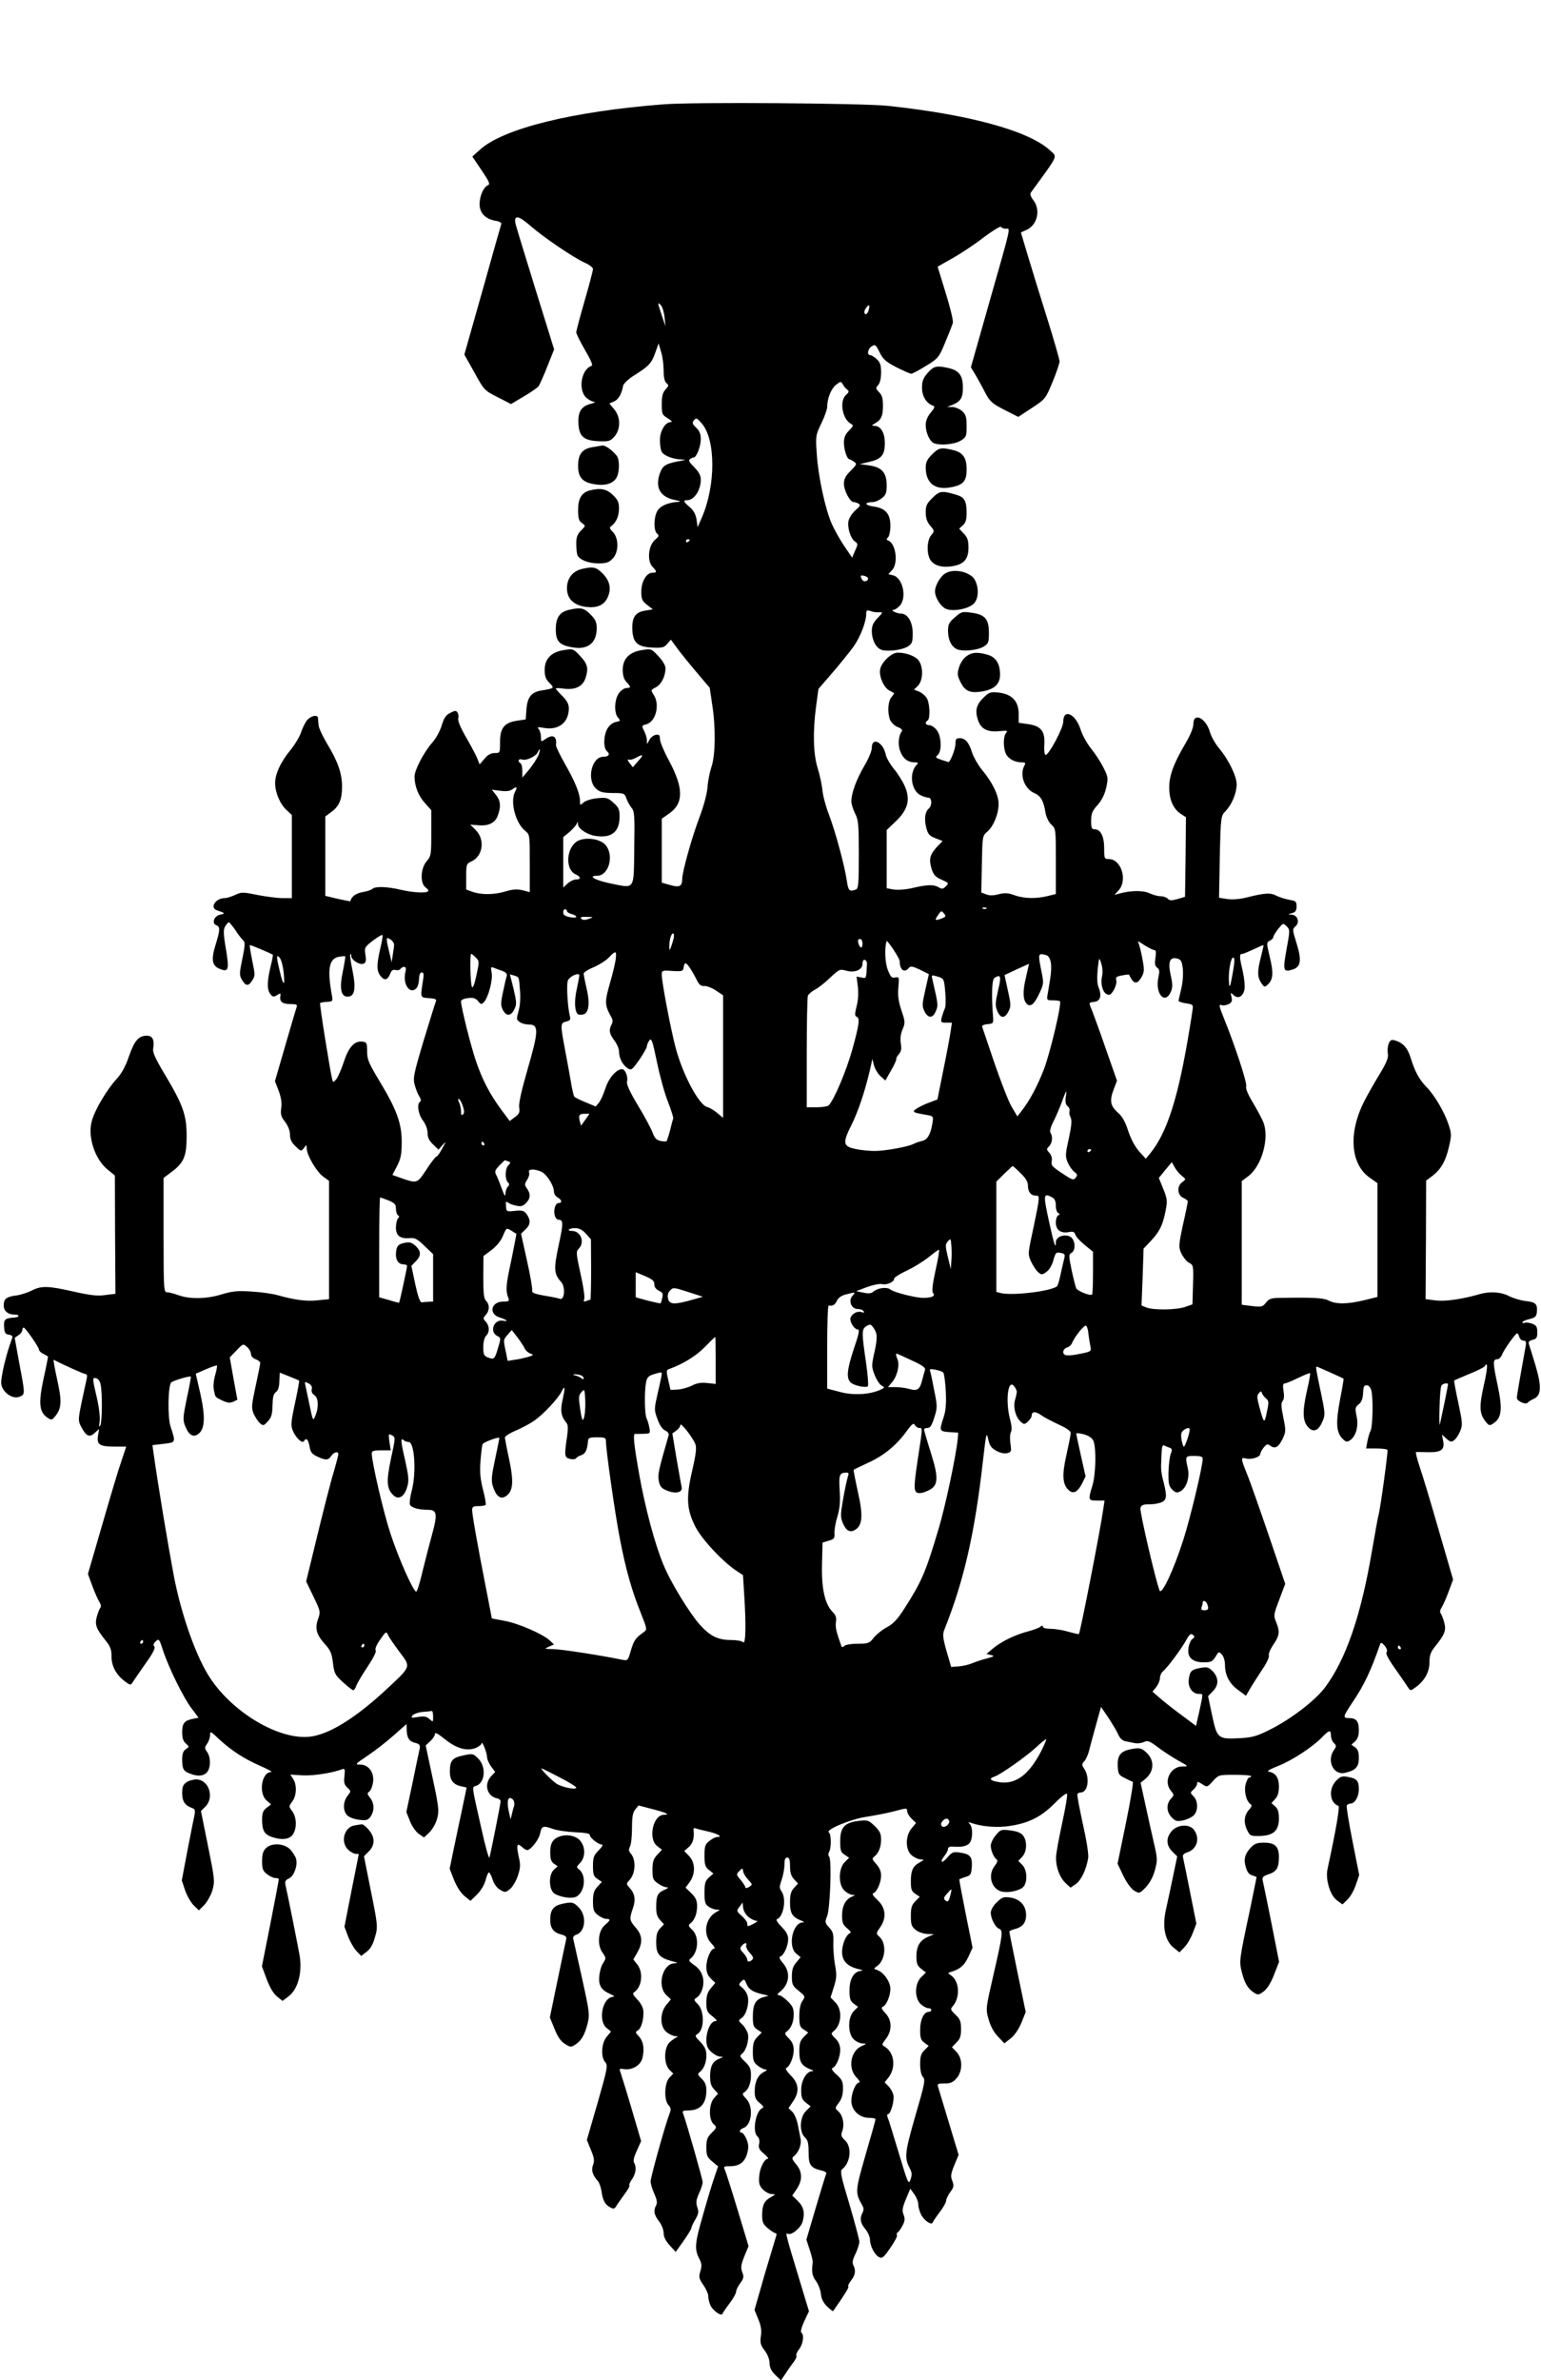<?xml version="1.0" standalone="no"?>
<!DOCTYPE svg PUBLIC "-//W3C//DTD SVG 20010904//EN"
 "http://www.w3.org/TR/2001/REC-SVG-20010904/DTD/svg10.dtd">
<svg version="1.0" xmlns="http://www.w3.org/2000/svg"
 width="829pt" height="1280pt" viewBox="0 0 829 1280"
 preserveAspectRatio="xMidYMid meet">
<g transform="translate(0,1280) scale(0.1,-0.1)"
fill="#000000" stroke="none">
<path d="M3570 12239 c-490 -38 -862 -130 -988 -244 l-41 -37 50 -74 c41 -61
47 -75 34 -80 -23 -9 -45 -58 -45 -102 0 -47 31 -80 84 -89 21 -3 35 -11 33
-17 -2 -6 -48 -167 -101 -357 l-98 -346 54 -96 c52 -95 54 -97 125 -133 l72
-37 69 41 c38 22 73 47 79 54 5 7 27 55 47 106 l37 93 -100 322 c-55 177 -103
335 -107 351 -12 52 14 49 80 -9 71 -62 233 -172 294 -199 23 -10 42 -25 42
-33 0 -8 -20 -85 -45 -171 -25 -86 -45 -162 -45 -169 0 -8 21 -50 47 -95 33
-57 44 -83 35 -86 -55 -18 -73 -128 -29 -170 13 -12 32 -22 43 -23 10 -1 2 -6
-19 -11 -51 -14 -69 -43 -65 -109 4 -68 30 -89 112 -92 52 -2 60 1 82 26 34
40 33 104 -2 146 l-26 31 26 11 c24 11 41 42 48 84 2 11 26 34 53 52 85 53
100 69 119 123 l19 53 13 -44 c8 -24 14 -69 14 -100 0 -38 5 -61 15 -69 14
-12 13 -15 -5 -35 -15 -16 -20 -35 -20 -78 0 -54 2 -58 33 -77 20 -12 26 -20
15 -20 -29 0 -58 -48 -58 -97 0 -24 4 -53 10 -63 11 -20 58 -39 104 -41 27 -2
28 -2 6 -6 -81 -14 -102 -24 -116 -58 -34 -82 -6 -138 77 -154 27 -5 34 -9 19
-10 -56 -3 -100 -22 -115 -51 -19 -37 -19 -104 0 -120 12 -10 10 -15 -12 -34
-35 -30 -43 -112 -13 -144 25 -26 25 -32 1 -32 -33 0 -61 -47 -61 -101 0 -41
4 -51 31 -72 l31 -24 -41 -7 c-54 -8 -73 -37 -69 -107 4 -68 30 -89 112 -92
49 -2 60 1 76 21 l19 22 28 -38 c15 -22 62 -80 104 -130 l77 -91 13 -88 c20
-125 18 -276 -4 -338 -9 -27 -19 -77 -21 -110 -3 -36 -21 -103 -46 -168 -39
-104 -90 -286 -90 -324 0 -40 -15 -47 -64 -33 l-46 13 0 172 0 172 40 28 c78
54 78 136 0 282 -28 51 -50 105 -50 119 0 21 -4 25 -22 22 -12 -2 -28 -14 -35
-28 -13 -25 -13 -25 -13 -2 0 13 -7 36 -15 51 -14 28 -13 29 10 35 53 13 77
107 41 160 -16 25 -15 26 13 40 29 16 51 59 51 103 0 14 -16 41 -38 64 -37 40
-39 41 -87 33 -69 -10 -105 -47 -105 -106 0 -30 6 -51 20 -66 25 -26 25 -32 1
-32 -11 0 -29 -12 -40 -26 -26 -33 -29 -109 -6 -134 14 -16 13 -18 -12 -23
-17 -3 -35 -18 -45 -35 -22 -37 -23 -105 -3 -122 19 -16 10 -30 -20 -30 -62 0
-90 -123 -40 -170 21 -20 36 -24 90 -25 62 0 65 -1 75 -30 6 -16 18 -38 28
-50 15 -18 17 -42 14 -216 -3 -231 6 -217 -129 -190 -82 17 -124 41 -71 41 63
0 93 109 46 165 -33 38 -121 46 -160 16 -54 -43 -55 -149 -2 -173 30 -14 31
-28 2 -28 -12 0 -32 -10 -45 -22 l-23 -21 0 135 0 136 33 27 c17 15 35 35 39
44 6 14 7 14 7 -1 1 -24 46 -55 91 -63 88 -15 133 20 133 102 0 40 -4 50 -33
76 -30 27 -37 29 -88 24 -30 -3 -62 -13 -73 -23 -18 -16 -19 -16 -19 8 0 40
-27 106 -81 200 -27 48 -49 93 -48 100 6 49 -17 62 -59 32 -21 -15 -22 -14
-22 13 0 16 -6 35 -12 42 -11 11 -5 12 30 6 78 -13 132 30 132 106 0 22 -10
41 -35 66 -19 19 -35 37 -35 40 0 3 21 3 46 -1 58 -7 98 12 113 55 18 53 13
77 -27 120 -37 40 -39 41 -87 33 -69 -10 -105 -47 -105 -107 0 -34 6 -50 26
-70 28 -28 27 -29 -47 -41 -51 -9 -72 -36 -77 -101 l-4 -54 -46 -7 c-69 -10
-92 -39 -92 -114 0 -60 0 -60 -29 -60 -20 0 -37 -9 -55 -31 l-26 -30 -11 28
c-5 15 -32 66 -59 113 -31 53 -48 93 -45 105 3 11 1 26 -4 33 -7 12 -14 11
-39 -2 -24 -12 -34 -28 -46 -68 -9 -30 -31 -70 -50 -91 -45 -51 -96 -148 -96
-183 0 -52 21 -105 56 -143 l34 -38 0 -123 c0 -116 -1 -124 -25 -152 -33 -39
-36 -119 -5 -141 11 -8 17 -17 13 -20 -11 -12 -85 -7 -148 8 -71 17 -137 19
-151 5 -6 -6 -30 -14 -54 -18 -36 -6 -61 -25 -65 -49 -1 -1 -31 5 -68 13 l-67
16 0 214 0 213 31 23 c44 32 59 68 59 137 0 72 -22 135 -82 234 -23 39 -43 82
-44 96 -2 14 -3 32 -3 39 -2 20 -36 14 -58 -10 -11 -13 -25 -42 -33 -65 -7
-23 -31 -63 -52 -90 -57 -68 -88 -134 -88 -185 0 -51 27 -114 64 -147 l26 -24
0 -224 0 -223 -51 0 c-28 0 -89 8 -135 17 -78 16 -85 16 -119 0 -20 -9 -45
-17 -56 -17 -50 0 -83 -53 -41 -66 44 -15 46 -17 17 -23 -34 -7 -48 -47 -21
-57 21 -8 20 -26 -4 -104 -25 -79 -20 -114 21 -130 49 -21 53 -6 34 108 -14
83 -14 103 -3 121 7 12 16 21 19 21 3 0 19 -19 35 -42 15 -24 34 -48 42 -55
11 -10 11 -25 -4 -98 -16 -77 -17 -89 -4 -112 21 -37 36 -39 56 -7 17 25 17
31 1 107 -9 45 -15 82 -13 84 2 3 113 -44 124 -52 1 -1 -4 -31 -13 -66 -19
-81 -19 -120 -1 -145 13 -16 18 -17 36 -6 19 12 21 11 18 -5 -5 -30 11 -43 54
-43 31 0 39 -3 34 -15 -3 -8 -30 -101 -61 -207 l-56 -193 20 -51 c13 -35 18
-65 14 -93 -5 -34 -1 -47 21 -75 16 -22 26 -47 26 -68 0 -25 8 -42 30 -63 29
-28 30 -28 45 -9 14 19 14 19 15 -2 0 -35 50 -121 85 -149 l35 -26 0 -318 0
-318 -60 -6 c-59 -7 -122 1 -215 27 -27 8 -91 17 -142 20 -77 5 -103 2 -160
-15 -80 -25 -170 -27 -232 -5 -24 9 -52 16 -62 16 -18 0 -19 13 -19 308 l0
307 40 30 c69 51 84 85 84 195 0 114 -19 167 -120 336 -49 82 -64 115 -60 135
8 44 -3 69 -33 69 -45 0 -67 -25 -97 -110 -19 -56 -40 -94 -67 -123 -49 -53
-115 -162 -132 -222 -26 -84 14 -209 85 -266 l38 -31 1 -318 2 -318 -56 -7
c-42 -6 -81 -1 -170 19 -138 31 -172 32 -225 5 -22 -11 -59 -23 -82 -26 -54
-7 -68 -18 -68 -54 0 -30 23 -49 59 -49 30 0 26 -15 -4 -16 -48 -3 -56 -11
-53 -51 2 -31 7 -39 26 -41 17 -3 22 -8 17 -20 -32 -83 -63 -216 -58 -246 7
-46 63 -84 100 -67 28 13 29 10 -3 178 l-25 138 20 14 c12 7 21 20 21 27 0 8
3 14 8 14 9 -1 82 -106 82 -119 0 -6 10 -16 23 -22 12 -6 23 -13 25 -14 1 -1
-9 -56 -24 -121 -28 -132 -23 -179 22 -209 21 -14 24 -13 43 11 33 42 34 81 8
197 -13 59 -21 106 -18 104 39 -21 162 -77 171 -77 8 0 10 -9 7 -22 -3 -13
-15 -69 -27 -125 -20 -97 -20 -104 -4 -135 27 -52 45 -61 73 -35 l24 22 -6
-37 c-7 -48 9 -58 92 -58 l60 0 -26 -78 c-15 -42 -61 -196 -103 -342 l-77
-265 24 -65 c13 -36 31 -75 38 -86 8 -12 10 -25 5 -30 -4 -5 -13 -26 -19 -48
-12 -44 -4 -65 48 -130 25 -31 31 -48 31 -86 0 -52 26 -99 74 -134 27 -20 29
-20 40 -3 6 10 37 55 68 99 41 57 55 85 48 93 -7 8 -4 17 8 28 17 16 19 13 40
-52 30 -91 110 -255 155 -312 l35 -47 -30 -6 c-46 -9 -58 -24 -58 -72 0 -32 6
-49 20 -61 19 -17 19 -17 0 -30 -15 -10 -20 -26 -20 -56 0 -51 7 -63 43 -76
41 -16 72 -13 90 7 21 23 22 81 1 110 -14 20 -14 24 0 44 9 12 16 33 16 47 0
22 3 21 47 -21 68 -63 136 -107 223 -145 41 -18 68 -33 59 -33 -51 0 -70 -113
-25 -153 l24 -21 -24 -19 c-19 -14 -24 -28 -24 -63 0 -58 12 -79 51 -93 55
-19 97 -14 115 14 22 33 20 92 -4 124 -19 26 -19 26 0 52 24 31 26 90 5 122
l-15 23 67 -4 c58 -3 159 13 212 33 14 5 16 0 12 -37 -4 -35 -1 -47 16 -62 20
-19 20 -19 1 -44 -26 -32 -26 -84 0 -107 10 -9 39 -20 63 -22 38 -5 47 -2 61
18 21 31 20 71 -3 100 -16 20 -17 25 -4 34 8 6 17 29 20 50 7 53 -24 95 -70
95 -29 0 -26 3 41 48 39 26 102 75 140 109 l69 61 1 -35 c2 -42 14 -59 48 -67
20 -5 25 -12 22 -29 -3 -12 -20 -94 -38 -182 l-34 -160 19 -48 c10 -27 31 -57
47 -69 l29 -20 29 27 c15 15 34 47 41 72 13 49 11 62 -41 302 l-20 94 25 23
c14 13 25 30 25 39 0 10 17 1 54 -29 62 -50 119 -66 167 -46 16 7 29 18 30 24
1 19 28 -48 29 -72 0 -13 10 -36 22 -52 l22 -30 -22 -23 c-40 -43 -22 -108 33
-119 11 -2 19 -10 18 -18 -4 -31 -55 -286 -60 -300 -3 -8 -22 59 -42 150 -55
244 -53 228 -31 235 50 16 57 102 13 147 -28 28 -30 28 -81 17 -59 -12 -72
-28 -72 -88 0 -45 19 -69 61 -78 16 -3 29 -6 29 -7 0 -1 -11 -56 -25 -121 -14
-66 -35 -164 -46 -218 l-20 -97 24 -62 c16 -38 37 -70 57 -86 l31 -25 35 34
c21 21 39 51 46 76 6 24 14 43 18 43 4 0 13 -17 20 -38 7 -23 23 -46 40 -55
26 -16 29 -16 53 3 14 11 33 43 43 72 14 44 15 59 4 105 -13 61 -9 74 18 50
10 -10 23 -17 28 -17 19 0 62 55 69 87 9 43 15 46 66 28 23 -9 79 -17 123 -19
51 -2 80 -7 79 -14 -3 -13 45 -52 64 -52 9 0 3 -12 -16 -31 -27 -27 -31 -38
-31 -85 0 -46 4 -56 24 -69 l24 -16 -24 -26 c-19 -21 -24 -37 -24 -79 0 -45 4
-56 26 -73 15 -12 35 -21 45 -21 25 0 24 -7 -7 -33 -36 -31 -43 -106 -13 -148
20 -28 20 -31 4 -56 -10 -14 -19 -46 -21 -71 -5 -50 10 -75 61 -97 18 -8 23
-14 13 -14 -57 -3 -83 -130 -34 -168 l23 -19 -23 -28 c-29 -33 -33 -109 -8
-137 15 -17 12 -32 -41 -218 l-58 -200 22 -54 c18 -43 20 -59 11 -81 -10 -28
-3 -53 27 -87 8 -10 16 -34 19 -54 6 -47 19 -72 46 -86 18 -10 24 -9 33 6 5 9
25 37 43 62 19 24 31 47 28 50 -3 3 3 18 14 33 21 30 25 66 11 89 -6 9 0 32
15 65 l23 51 -53 180 c-29 99 -57 187 -60 196 -6 13 -1 15 22 11 44 -6 89 21
98 60 12 51 5 90 -19 116 -20 21 -20 24 -5 33 18 10 32 59 29 104 -1 18 -14
42 -32 61 -24 25 -28 34 -17 40 41 27 50 106 17 148 l-22 28 22 38 c30 53 27
92 -9 133 -34 39 -35 47 -16 102 17 46 12 81 -17 112 -18 20 -18 23 -4 38 36
35 41 111 10 147 -11 12 -12 21 -4 37 6 11 11 55 11 99 0 61 4 85 18 101 l17
21 73 -19 c77 -20 100 -31 64 -31 -59 0 -87 -129 -37 -168 l26 -20 -26 -28
c-20 -22 -25 -37 -25 -80 0 -47 3 -55 29 -73 16 -12 37 -21 48 -21 12 -1 7 -5
-13 -14 -37 -16 -44 -32 -44 -94 0 -33 6 -52 21 -68 l21 -23 -21 -22 c-16 -17
-21 -36 -21 -76 0 -62 16 -81 83 -100 34 -9 37 -11 15 -12 -64 -2 -95 -122
-43 -171 l24 -23 -24 -29 c-36 -43 -36 -118 1 -147 15 -12 36 -21 48 -22 14 0
16 -2 6 -6 -8 -3 -25 -15 -37 -26 -32 -29 -33 -117 -2 -148 l21 -21 -21 -22
c-27 -29 -30 -120 -5 -147 13 -15 15 -24 6 -46 -23 -59 -102 -342 -102 -365 0
-12 9 -43 20 -66 14 -32 17 -49 10 -62 -16 -29 -12 -51 15 -86 14 -18 25 -46
25 -63 0 -21 11 -43 33 -67 l32 -35 43 60 c23 33 42 64 42 70 0 5 9 26 21 45
17 30 19 41 10 66 -8 24 -6 38 9 73 11 23 20 50 20 61 0 16 -87 320 -105 369
-6 14 -1 17 31 17 62 1 94 37 94 108 0 28 -7 45 -26 63 -20 19 -23 25 -11 34
23 17 37 52 37 91 0 29 -8 46 -32 72 -29 29 -31 34 -16 43 37 21 39 121 3 159
-24 25 -24 26 -5 38 10 6 23 27 29 47 14 51 -2 98 -44 126 -27 19 -32 26 -22
34 44 33 50 119 11 156 -20 19 -23 25 -11 34 23 17 37 52 37 93 0 31 -7 46
-31 70 l-31 30 22 30 c32 44 31 105 -3 140 l-26 27 25 22 c22 19 30 51 25 92
-2 7 3 11 11 8 7 -3 39 -11 71 -18 51 -12 78 -29 43 -29 -7 0 -25 -9 -40 -21
-23 -18 -26 -28 -26 -79 0 -50 4 -61 24 -77 l24 -19 -24 -21 c-20 -18 -24 -31
-24 -82 0 -51 3 -62 22 -75 12 -9 32 -16 43 -16 20 -1 20 -1 0 -12 -61 -33
-76 -120 -28 -170 15 -15 22 -28 15 -28 -18 0 -42 -55 -42 -98 0 -29 7 -46 24
-63 l24 -23 -24 -29 c-18 -22 -24 -40 -24 -77 0 -43 4 -52 33 -74 23 -19 27
-26 15 -26 -24 0 -48 -51 -48 -100 0 -31 6 -47 26 -65 15 -14 36 -25 48 -26
19 0 19 -1 -3 -10 -37 -15 -50 -39 -51 -93 0 -38 5 -55 22 -73 l21 -23 -21
-23 c-29 -31 -31 -116 -3 -141 18 -16 18 -18 -10 -46 -24 -24 -29 -37 -29 -78
0 -44 4 -54 32 -77 l31 -26 -21 -62 c-12 -34 -40 -127 -62 -206 -43 -149 -45
-178 -16 -233 11 -21 12 -35 4 -62 -10 -32 -8 -40 15 -74 15 -21 27 -48 27
-59 0 -12 4 -33 10 -47 11 -30 61 -67 67 -49 3 7 20 32 39 57 19 25 34 52 34
61 0 9 10 29 22 46 19 25 21 34 11 59 -9 24 -7 39 11 85 l23 55 -58 192 c-32
106 -63 203 -68 215 -10 22 -8 23 27 23 50 0 79 22 92 70 8 31 7 47 -4 75 -8
19 -20 35 -25 35 -18 0 -12 18 7 25 47 14 57 117 16 158 -20 20 -22 27 -11 34
23 13 37 49 37 93 0 34 -6 47 -32 72 -28 26 -30 32 -17 42 22 16 39 72 33 106
-4 16 -17 39 -30 51 -23 22 -23 23 -4 36 24 17 41 76 33 114 -3 16 -16 38 -29
48 -21 17 -22 19 -6 34 15 15 17 14 28 -13 13 -30 33 -43 89 -56 l30 -7 -28
-8 c-42 -12 -56 -37 -57 -101 0 -50 3 -60 24 -73 l24 -16 -24 -24 c-19 -20
-24 -34 -24 -79 0 -47 4 -57 26 -75 15 -12 34 -21 43 -21 10 0 7 -5 -9 -13
-32 -16 -50 -52 -50 -104 0 -33 5 -46 28 -64 17 -14 23 -23 14 -26 -36 -13
-57 -128 -27 -153 9 -7 12 -22 9 -39 -5 -22 0 -33 26 -54 17 -15 27 -27 21
-27 -19 0 -45 -52 -47 -97 -3 -36 2 -50 21 -69 13 -13 34 -24 47 -24 22 -1 22
-1 -4 -16 -36 -19 -48 -43 -48 -97 0 -38 5 -49 31 -71 17 -14 35 -26 41 -26 6
0 7 -8 3 -17 -3 -10 -31 -103 -62 -207 l-54 -189 20 -49 c15 -36 19 -61 14
-93 -5 -36 -1 -48 21 -77 16 -21 26 -48 26 -67 0 -23 9 -42 30 -63 l31 -30 26
38 c14 22 34 50 44 63 10 13 16 27 13 32 -3 5 4 21 15 35 22 28 28 78 12 89
-6 3 1 30 15 60 l26 55 -57 188 c-67 221 -71 237 -58 229 19 -12 72 31 81 66
13 48 5 80 -28 112 l-28 27 24 35 c32 48 31 93 -3 133 -23 28 -25 34 -12 44
25 19 42 63 36 93 -3 15 -10 50 -15 76 -5 27 -18 58 -29 69 l-21 20 24 36 c36
52 32 96 -12 140 -20 20 -31 38 -25 40 19 6 41 59 41 97 0 25 -8 44 -26 62
-23 22 -24 28 -12 37 24 18 38 52 38 93 0 31 -7 46 -33 71 -18 18 -39 32 -47
32 -11 0 -9 6 6 18 51 41 58 104 17 153 -19 22 -24 34 -15 37 19 6 42 57 42
93 0 22 -10 41 -36 67 -20 20 -31 38 -25 40 36 12 53 110 26 149 -13 19 -13
26 0 63 8 24 15 60 15 81 0 28 4 39 15 39 11 0 15 -12 15 -47 0 -34 6 -53 22
-70 l21 -23 -21 -23 c-17 -18 -22 -36 -22 -79 0 -58 12 -78 60 -97 16 -6 19
-10 8 -10 -55 -2 -81 -131 -34 -168 l23 -19 -23 -28 c-18 -20 -24 -39 -24 -76
0 -43 4 -51 37 -77 35 -29 36 -30 20 -54 -11 -15 -17 -43 -17 -81 0 -50 3 -60
24 -73 l24 -16 -24 -24 c-19 -19 -24 -34 -24 -78 0 -57 12 -77 60 -96 16 -6
19 -10 8 -10 -30 -2 -58 -50 -58 -102 0 -39 5 -51 25 -67 l26 -20 -26 -26
c-33 -33 -36 -113 -5 -141 16 -14 20 -31 20 -81 0 -69 11 -84 73 -98 15 -4 25
-11 22 -16 -3 -5 -28 -87 -56 -182 l-51 -173 18 -55 c10 -30 18 -62 16 -70 -7
-46 -3 -70 18 -98 12 -17 24 -47 26 -68 2 -26 13 -48 33 -68 17 -16 32 -28 33
-25 61 87 86 127 82 132 -4 3 3 18 15 33 23 29 26 55 11 83 -6 13 -3 30 12 59
11 23 20 52 21 65 0 12 -24 102 -53 201 -46 152 -52 180 -39 190 45 36 53 119
15 155 -21 20 -23 27 -15 50 13 34 4 84 -21 106 -19 17 -19 18 3 47 15 20 22
44 22 75 0 38 -5 49 -35 76 -21 18 -29 32 -22 35 20 6 42 58 42 97 0 25 -8 44
-26 62 -23 22 -24 28 -12 37 45 33 52 116 12 157 l-26 27 18 56 c15 48 16 65
6 119 -6 34 -10 87 -9 119 2 48 -2 60 -23 82 -22 25 -23 29 -11 59 17 39 26
304 12 321 -6 7 -6 17 -1 26 13 21 12 97 -1 105 -21 14 118 72 201 84 45 7
112 20 151 30 66 18 69 18 69 1 0 -10 11 -28 24 -41 l24 -23 -24 -29 c-35 -42
-34 -118 2 -146 15 -12 36 -21 48 -21 19 -1 18 -2 -6 -16 -37 -20 -48 -43 -48
-103 0 -42 4 -53 24 -66 l24 -16 -24 -24 c-19 -20 -24 -34 -24 -79 0 -47 4
-57 26 -75 15 -12 42 -21 63 -22 l36 -1 -32 -14 c-44 -19 -63 -50 -63 -105 0
-39 5 -51 25 -67 l26 -20 -26 -26 c-35 -35 -36 -112 -2 -144 13 -12 31 -22 40
-22 9 0 17 -4 17 -10 0 -5 -6 -10 -14 -10 -26 0 -46 -42 -46 -97 0 -43 4 -55
23 -69 l23 -17 -23 -23 c-18 -18 -23 -34 -23 -75 0 -33 6 -59 15 -69 14 -15
10 -36 -41 -210 -57 -199 -60 -224 -29 -283 11 -21 12 -34 3 -59 -10 -29 -14
-21 -63 143 -29 96 -55 182 -60 192 -4 9 -3 17 2 17 15 0 36 76 29 104 -4 15
-16 36 -27 47 l-20 20 20 25 c42 53 33 134 -18 166 -19 11 -18 13 5 43 34 45
33 100 -3 138 -19 20 -24 31 -15 34 20 7 42 59 42 97 0 38 -37 90 -71 101 -20
7 -20 7 -1 21 46 32 53 122 13 158 -19 17 -19 18 6 54 34 51 27 105 -19 146
-20 18 -28 31 -20 34 19 6 42 58 42 95 0 23 -9 43 -26 62 -22 24 -24 30 -12
39 24 18 38 52 38 93 0 31 -7 46 -34 72 -33 32 -38 34 -87 28 -76 -9 -99 -35
-99 -109 0 -50 3 -60 24 -73 l24 -16 -24 -24 c-34 -34 -35 -122 -1 -153 13
-12 32 -22 43 -23 17 0 17 -1 -2 -9 -35 -14 -54 -50 -54 -101 0 -40 5 -51 28
-70 17 -14 23 -23 14 -26 -20 -8 -42 -59 -42 -101 0 -47 28 -77 85 -91 22 -5
31 -9 19 -10 -39 -2 -64 -42 -64 -104 0 -47 4 -59 23 -73 l23 -17 -23 -23
c-33 -33 -33 -121 0 -152 13 -12 34 -22 48 -22 23 -1 22 -2 -6 -14 -59 -26
-75 -119 -28 -168 15 -15 22 -28 15 -28 -18 0 -42 -55 -42 -99 0 -50 43 -91
96 -91 19 0 34 -3 34 -7 0 -5 -24 -91 -54 -193 -56 -197 -57 -200 -16 -273 7
-12 7 -24 0 -37 -16 -30 -12 -56 15 -88 14 -17 25 -42 25 -56 0 -34 25 -83 49
-95 16 -9 25 -2 60 49 23 33 40 64 36 69 -3 5 -1 12 5 16 6 3 17 20 26 37 12
23 13 36 5 57 -9 21 -7 37 12 83 l24 57 21 -29 c12 -16 22 -41 22 -55 0 -14 7
-39 15 -55 17 -33 57 -60 63 -42 2 6 19 31 38 56 19 25 34 52 34 61 0 9 10 29
22 46 19 25 21 34 11 60 -10 25 -8 38 11 85 l23 55 -52 172 c-29 95 -55 181
-58 192 -6 18 -3 20 34 20 33 0 46 6 65 28 34 39 33 108 -1 142 l-24 25 24 25
c20 19 25 34 25 73 0 41 -5 53 -30 77 -27 26 -28 30 -15 45 41 46 37 133 -7
165 -21 14 -21 14 -2 20 49 15 71 34 93 80 l23 50 -37 183 c-20 101 -36 184
-34 185 2 2 18 7 34 13 27 8 30 14 33 55 3 54 -9 68 -66 76 -34 5 -42 1 -64
-25 -30 -36 -46 -31 -18 6 11 13 20 31 20 39 0 8 9 13 23 12 46 -4 76 1 91 17
19 18 21 84 4 103 -11 11 -10 13 4 8 59 -21 144 -28 211 -17 101 15 168 49
239 120 33 34 64 58 68 53 4 -4 -8 -75 -26 -158 -18 -82 -33 -165 -33 -184 -1
-52 19 -107 50 -137 l28 -26 29 20 c29 21 55 76 66 139 3 20 -8 92 -29 185
-18 83 -32 155 -29 160 3 4 11 8 18 8 39 0 50 79 19 127 -14 21 -14 25 0 41 9
9 20 35 26 57 5 22 22 84 37 138 l27 97 39 -57 c21 -32 45 -72 53 -90 8 -20
23 -34 37 -37 13 -3 35 -7 50 -10 15 -4 38 -1 51 5 22 10 31 6 79 -30 30 -23
79 -54 109 -71 53 -29 54 -30 21 -30 -66 0 -105 -80 -63 -131 18 -22 18 -23 0
-43 -26 -28 -24 -72 5 -101 20 -20 29 -22 61 -15 20 4 45 16 56 26 25 23 25
78 0 103 -19 19 -19 20 0 37 10 9 19 24 19 32 0 12 5 11 27 -3 26 -18 27 -18
58 16 31 34 32 34 118 34 48 0 87 -3 87 -7 0 -5 -4 -8 -10 -8 -5 0 -14 -16
-19 -36 -10 -38 4 -94 28 -108 7 -5 4 -14 -8 -27 -28 -30 -32 -69 -13 -109 16
-34 19 -35 70 -34 73 2 102 29 102 94 0 34 -5 52 -20 65 l-20 18 20 22 c14 15
20 35 20 67 0 47 -17 73 -55 80 -12 2 6 13 52 31 76 30 188 104 237 156 36 37
46 39 46 7 0 -14 7 -32 16 -40 14 -14 14 -18 0 -38 -40 -57 -3 -135 57 -123
59 13 77 31 77 80 0 33 -5 47 -20 58 l-20 14 20 18 c14 13 20 31 20 60 0 48
-13 65 -53 65 -35 0 -33 7 21 88 59 87 98 168 147 311 4 9 10 6 24 -10 12 -15
16 -28 10 -35 -6 -7 11 -39 49 -92 31 -44 62 -89 68 -99 11 -17 13 -17 40 3
48 35 74 82 74 134 0 38 6 55 31 86 52 65 60 86 48 130 -6 22 -15 43 -19 48
-5 5 -3 18 5 30 7 11 25 50 38 86 l24 65 -77 265 c-42 146 -88 300 -103 342
-14 43 -23 78 -19 79 4 0 30 0 59 -1 75 -2 95 12 87 58 l-7 37 24 -22 c20 -18
27 -20 41 -9 10 7 25 29 33 49 14 33 13 45 -10 153 -14 65 -24 118 -22 120 1
1 37 16 79 34 43 17 80 36 84 41 19 31 18 -5 -3 -98 -26 -116 -25 -155 8 -197
19 -24 22 -25 43 -11 45 30 50 77 22 208 -26 121 -26 137 0 137 8 0 19 11 24
24 10 27 72 114 81 115 4 1 9 -8 12 -19 3 -11 13 -20 22 -20 14 0 17 -6 12
-32 -30 -166 -47 -265 -47 -276 0 -17 49 -39 58 -26 4 5 19 15 33 21 41 18 43
66 9 181 -16 53 -32 104 -35 113 -4 12 1 18 19 23 22 5 26 12 26 41 0 29 -5
37 -27 46 -14 5 -32 8 -40 5 -7 -3 -13 -2 -13 3 0 4 17 12 38 17 31 8 37 13
40 39 3 43 -7 52 -61 58 -27 3 -66 15 -88 26 -43 23 -104 27 -159 11 -94 -27
-183 -40 -235 -34 l-56 7 2 319 1 319 34 25 c46 36 71 79 89 157 14 62 14 70
-3 121 -22 67 -77 159 -119 201 -38 39 -61 81 -84 155 -17 55 -41 82 -86 95
-18 5 -25 1 -33 -19 -5 -14 -7 -38 -4 -53 4 -22 -7 -48 -46 -113 -29 -47 -65
-111 -81 -143 -87 -170 -74 -339 30 -411 l41 -29 0 -306 0 -306 -73 -18 c-88
-21 -149 -22 -188 -2 -28 15 -82 18 -256 15 -54 0 -65 -4 -82 -25 -18 -23 -24
-25 -75 -19 l-56 7 0 332 0 333 36 27 c73 56 114 207 80 290 -9 22 -35 70 -57
107 -26 43 -39 74 -35 86 6 17 -60 218 -118 361 -30 74 -31 82 -12 75 8 -3 24
0 36 6 17 9 20 17 15 38 -6 25 -6 26 12 10 24 -22 49 -8 58 31 3 16 -1 59 -9
95 -19 81 -20 96 -3 96 6 0 34 12 62 25 27 13 50 23 52 22 1 -2 -5 -29 -13
-61 -21 -79 -20 -110 0 -141 17 -25 19 -26 36 -10 29 26 32 63 11 148 -18 76
-18 78 0 88 11 5 19 14 19 20 0 5 12 25 26 43 26 32 27 33 45 15 19 -19 19
-22 0 -125 -21 -116 -18 -125 36 -107 41 14 46 50 18 140 -23 74 -23 76 -5 92
24 21 10 61 -22 62 -22 1 -22 1 2 8 19 5 25 13 25 36 0 27 -4 30 -40 36 -22 4
-53 14 -69 22 -31 17 -62 15 -161 -10 -37 -9 -76 -12 -103 -8 l-44 7 4 219 c5
220 6 220 31 247 33 34 58 93 60 141 1 43 -41 132 -95 197 -21 25 -43 65 -49
87 -21 75 -89 109 -89 44 0 -20 -16 -61 -45 -109 -62 -106 -85 -169 -85 -233
0 -65 21 -114 61 -141 l29 -19 -2 -214 -3 -214 -40 -12 c-33 -9 -43 -9 -53 2
-7 7 -24 13 -38 13 -14 0 -41 7 -60 16 -34 16 -100 16 -164 -2 l-25 -7 23 25
c49 54 14 168 -53 168 -24 0 -25 3 -25 58 0 64 -19 102 -51 102 -16 0 -19 7
-19 46 0 39 6 53 34 84 23 26 38 56 47 93 11 53 11 58 -16 111 -15 30 -45 75
-66 101 -21 26 -46 71 -56 102 -27 85 -93 114 -93 42 0 -34 -77 -179 -95 -179
-6 0 -9 23 -7 56 5 72 -19 101 -90 110 l-48 7 0 48 c0 67 -35 105 -105 114
-46 5 -53 3 -82 -25 -41 -39 -49 -71 -32 -122 16 -49 51 -67 118 -60 38 4 44
2 34 -9 -16 -16 -17 -80 -2 -112 13 -28 48 -47 85 -47 21 0 23 -3 14 -19 -26
-50 2 -124 54 -146 35 -15 50 -41 61 -109 4 -21 17 -48 31 -61 24 -22 24 -25
24 -197 l0 -176 -44 -11 c-62 -15 -126 -14 -177 4 -35 13 -53 14 -86 6 -28 -8
-50 -8 -68 -1 l-26 10 3 152 c3 151 3 153 29 175 33 28 61 95 61 149 1 46 -33
117 -91 186 -20 25 -43 65 -51 89 -17 56 -37 79 -67 79 -19 0 -23 -5 -23 -30
0 -24 -20 -79 -35 -98 -1 -1 -19 4 -39 11 -33 11 -36 15 -22 26 24 20 21 102
-5 135 -11 14 -29 26 -40 26 -20 0 -26 15 -9 25 16 10 12 98 -6 123 -9 13 -27
28 -41 33 l-26 10 22 22 c26 28 29 96 5 132 -16 25 -67 45 -114 45 -34 0 -86
-49 -95 -88 -8 -38 19 -100 50 -116 11 -6 22 -12 24 -13 2 -2 -4 -11 -13 -22
-19 -21 -23 -82 -8 -122 6 -14 24 -32 41 -39 21 -8 28 -16 22 -24 -18 -23 -22
-74 -7 -109 15 -38 41 -57 77 -57 20 0 21 -2 7 -17 -38 -45 -25 -134 23 -159
16 -8 35 -14 44 -14 19 0 20 -43 1 -59 -20 -17 -25 -56 -13 -103 9 -34 16 -43
49 -56 l39 -15 -30 -31 c-38 -41 -45 -66 -30 -117 10 -32 21 -45 48 -57 48
-22 47 -20 28 -40 -14 -14 -21 -14 -37 -4 -26 16 -61 15 -138 -3 -37 -9 -80
-12 -103 -9 l-39 7 0 156 0 157 49 47 c67 64 80 119 47 192 -13 28 -39 69 -59
92 -19 24 -39 58 -42 75 -14 67 -75 97 -75 37 0 -18 -17 -59 -41 -99 -42 -72
-69 -145 -69 -189 0 -15 9 -44 20 -66 18 -35 20 -59 20 -221 0 -157 -2 -183
-16 -188 -34 -13 -41 -6 -48 45 -11 78 -62 268 -97 359 -17 44 -33 104 -35
133 -3 28 -14 80 -25 115 -24 76 -27 196 -9 332 l13 95 76 88 c42 49 93 112
113 140 36 51 68 133 68 177 0 18 4 20 23 14 12 -5 33 -8 45 -7 23 1 23 0 -7
-31 -23 -24 -31 -41 -31 -69 0 -50 24 -95 56 -103 37 -9 110 1 139 20 22 14
25 24 25 70 0 61 -27 106 -63 106 -23 0 -62 20 -40 20 7 0 21 10 33 22 40 43
17 151 -36 164 l-25 6 20 22 c35 37 20 144 -21 159 -10 4 -11 7 0 18 6 7 12
34 12 60 0 66 -26 96 -91 105 -49 7 -51 23 -3 24 12 0 33 9 48 21 22 17 26 29
26 68 0 69 -26 98 -93 108 l-52 7 47 11 c69 15 88 37 88 102 0 56 -22 93 -57
93 -16 1 -15 2 2 12 35 19 45 40 45 95 0 40 -5 58 -21 74 -19 19 -19 22 -5 38
10 11 16 36 16 68 0 39 -5 54 -23 71 -13 12 -29 22 -35 22 -20 0 -14 34 8 48
18 11 22 8 42 -33 18 -37 33 -50 90 -80 38 -19 74 -35 80 -35 6 0 42 19 79 42
67 41 70 45 104 127 19 46 38 93 41 105 3 12 -15 85 -39 162 l-43 140 78 44
c43 24 119 74 168 112 49 37 92 63 95 58 3 -6 15 -10 26 -10 26 0 32 29 -90
-400 l-98 -345 24 -40 c13 -22 37 -65 52 -95 26 -49 36 -59 104 -94 l75 -38
73 48 c73 48 74 50 111 139 21 50 37 99 38 111 0 11 -30 115 -66 230 -36 115
-83 266 -104 337 l-38 127 33 15 c57 28 74 108 33 160 -14 18 -18 32 -12 40
152 209 143 189 103 226 -113 105 -433 193 -874 240 -136 14 -1047 21 -1205 8z
m5 -1144 l5 -50 -15 44 c-29 87 -29 88 -11 71 9 -9 18 -38 21 -65z m1098 37
c-6 -24 -23 -30 -23 -9 0 13 21 39 26 34 2 -2 1 -13 -3 -25z m-116 -427 c12
-9 11 -14 -6 -29 -36 -33 -20 -129 26 -155 16 -8 15 -12 -10 -37 -20 -20 -27
-37 -27 -65 0 -38 17 -89 30 -89 3 0 14 -6 24 -13 17 -12 15 -16 -18 -49 -27
-27 -36 -44 -36 -69 0 -38 33 -99 52 -99 7 0 19 -4 27 -9 12 -8 8 -14 -17 -35
-17 -15 -33 -40 -37 -56 -8 -36 10 -95 34 -112 17 -12 17 -15 1 -50 l-16 -37
-42 62 c-23 34 -53 87 -67 119 -35 78 -73 253 -81 375 -7 99 -6 103 25 167 17
35 31 75 31 88 0 45 21 97 47 118 25 20 27 20 37 3 5 -10 16 -23 23 -28z
m-782 -182 c76 -87 76 -335 0 -508 l-22 -50 -6 42 c-5 28 -16 49 -37 66 -34
29 -37 37 -12 37 37 1 72 54 72 111 0 22 -10 41 -36 67 -26 26 -32 37 -22 43
7 5 16 9 20 9 15 0 38 60 38 98 0 28 -7 45 -25 62 -19 18 -22 26 -14 37 15 18
16 17 44 -14z m-65 -627 c0 -3 -4 -8 -10 -11 -5 -3 -10 -1 -10 4 0 6 5 11 10
11 6 0 10 -2 10 -4z m960 -207 c0 -15 -22 -21 -31 -8 -14 22 -11 28 11 22 11
-3 20 -9 20 -14z m-1773 -950 c-7 -16 -29 -51 -49 -76 l-38 -45 0 35 c0 20 -4
39 -10 42 -18 11 -11 27 10 20 22 -7 75 18 83 40 4 8 8 15 11 15 2 0 -1 -14
-7 -31z m537 -31 c-16 -18 -29 -34 -29 -34 0 -1 -8 9 -18 22 -11 14 -13 22 -5
19 7 -3 24 1 38 9 41 23 45 18 14 -16z m-663 -166 c-28 -53 2 -169 55 -211 24
-19 24 -22 24 -174 l0 -155 -38 10 c-30 7 -52 6 -92 -6 -63 -19 -131 -19 -179
-2 l-33 12 0 69 c0 67 1 70 30 83 60 29 72 116 22 167 l-30 30 41 -3 c56 -6
93 12 107 52 18 48 15 80 -10 111 l-22 28 46 -6 c31 -4 51 -2 64 8 24 17 29
13 15 -13z m2536 -628 c-3 -3 -12 -4 -19 -1 -8 3 -5 6 6 6 11 1 17 -2 13 -5z
m-2257 -14 c0 -5 11 -12 25 -16 14 -3 25 -10 25 -15 0 -8 -43 -3 -62 8 -12 6
-10 33 2 33 6 0 10 -4 10 -10z m2030 -15 c10 -12 8 -16 -15 -25 -35 -13 -39
-10 -19 18 18 26 18 26 34 7z m-1913 -27 c-21 -7 -32 -7 -40 1 -8 8 0 11 29
10 39 -1 39 -1 11 -11z m-1122 -163 c-20 -86 -19 -118 3 -145 21 -26 38 -21
52 15 6 17 15 22 28 18 11 -2 23 0 26 6 4 6 13 11 20 11 10 0 12 -9 6 -32 -13
-63 25 -117 59 -84 8 8 15 31 15 51 1 23 6 35 15 35 11 0 12 -10 6 -47 -14
-90 -15 -88 33 -91 37 -3 42 -6 36 -20 -4 -9 -33 -105 -66 -212 -53 -178 -57
-198 -47 -235 6 -22 17 -50 25 -62 9 -14 10 -24 4 -28 -19 -12 -10 -68 15
-101 15 -20 25 -46 25 -66 0 -25 8 -42 30 -63 l29 -28 21 24 c21 23 21 22 -1
-18 -13 -24 -26 -43 -31 -43 -4 0 -29 -31 -54 -70 -51 -77 -49 -76 -141 -44
l-42 15 25 48 c20 39 25 63 25 127 1 101 -27 177 -119 329 -58 97 -67 116 -67
160 0 46 -2 50 -26 53 -42 5 -74 -30 -99 -108 -13 -39 -31 -81 -40 -93 -17
-20 -18 -20 -23 -1 -10 36 -69 405 -65 409 2 3 19 6 37 7 32 2 32 3 26 38 -25
137 -15 193 36 204 18 3 34 5 36 3 2 -2 -4 -39 -13 -83 -19 -90 -10 -134 26
-134 38 0 46 42 27 137 -10 47 -16 88 -12 91 3 3 5 -2 5 -10 0 -21 45 -49 65
-41 13 5 16 14 11 47 -6 40 -5 42 41 78 27 20 49 33 51 29 2 -5 -4 -39 -13
-76z m1579 58 c-4 -16 -11 -37 -15 -48 -7 -18 -8 -18 -8 5 -1 35 10 70 20 70
5 0 6 -12 3 -27z m-1504 -33 c0 -8 -3 -33 -7 -55 l-6 -40 -13 55 c-19 78 -18
83 6 68 11 -7 20 -20 20 -28z m2520 4 c0 -28 -15 -25 -23 6 -3 13 0 20 9 20 8
0 14 -10 14 -26z m200 -93 c0 -47 25 -66 49 -37 10 12 19 10 60 -9 l48 -24
-19 -84 c-17 -74 -18 -89 -6 -113 19 -41 45 -43 62 -3 14 33 14 33 -19 176 -5
20 -3 20 29 11 34 -11 35 -12 41 -83 4 -42 3 -80 -3 -91 -5 -11 -12 -31 -16
-46 -6 -26 -4 -28 24 -28 l31 0 -7 -47 c-4 -27 -21 -120 -39 -207 l-32 -159
-45 -17 c-25 -9 -55 -24 -68 -33 -25 -17 -21 -20 54 -33 38 -7 38 -7 32 -45
-9 -59 -27 -89 -55 -95 -14 -3 -34 -10 -44 -15 -29 -16 -155 -39 -212 -39 -30
0 -76 5 -104 11 -66 14 -69 32 -21 128 37 73 74 185 101 301 l12 55 9 -35 c5
-19 21 -45 35 -58 l26 -23 30 53 c17 29 30 57 29 62 -2 5 5 17 14 27 12 14 15
28 10 58 -4 25 -1 52 10 76 14 34 14 41 -7 102 -16 49 -20 80 -16 123 5 55 4
57 -17 53 -19 -4 -25 3 -40 41 -15 38 -18 114 -7 154 3 11 71 -92 71 -107z
m1371 59 c8 0 9 -13 5 -41 -5 -32 -3 -44 9 -53 13 -9 14 -19 7 -51 -20 -90 36
-153 68 -76 8 19 8 40 1 72 -20 84 -10 114 31 104 22 -6 26 -14 31 -55 3 -27
0 -73 -8 -106 -8 -33 -14 -62 -15 -66 0 -4 18 -11 40 -14 39 -6 40 -8 35 -38
-2 -17 -9 -60 -15 -96 -60 -369 -120 -560 -213 -674 l-23 -28 -36 40 c-22 25
-43 64 -58 108 -16 50 -31 78 -57 101 -41 37 -45 64 -20 129 l16 42 -59 168
c-32 93 -66 186 -74 206 -20 48 -21 46 12 50 32 4 40 34 22 78 -8 19 -9 51 -5
96 8 68 8 68 19 33 7 -19 9 -48 5 -67 -11 -51 7 -102 37 -102 18 0 46 57 39
79 -4 15 1 20 31 25 20 4 37 6 38 4 24 -52 43 -55 67 -13 14 25 16 39 7 85 -5
30 -13 67 -18 82 l-8 27 39 -25 c21 -13 44 -24 50 -24z m-2898 -42 c-1 -18
-15 -78 -31 -133 -30 -105 -30 -120 8 -188 7 -12 7 -24 0 -37 -16 -29 -12 -50
15 -86 14 -18 25 -44 25 -58 0 -35 19 -73 45 -90 21 -14 24 -12 64 44 22 33
41 65 41 73 0 7 6 21 13 31 11 16 17 1 41 -115 15 -73 41 -169 59 -213 17 -45
30 -85 29 -90 -2 -5 -10 -34 -17 -64 -8 -30 -17 -57 -19 -59 -3 -3 -18 -2 -33
1 -22 5 -32 16 -42 44 -7 20 -42 86 -78 145 -44 73 -63 115 -60 129 7 27 -9
68 -27 68 -30 0 -72 -49 -89 -103 -10 -31 -25 -65 -35 -77 l-17 -21 -55 23
c-30 12 -58 26 -61 31 -3 4 -12 41 -18 80 -7 40 -21 118 -32 175 -25 134 -25
140 7 148 22 6 25 10 19 33 -11 42 -18 159 -11 185 5 20 50 45 62 34 2 -2 -4
-34 -12 -72 -16 -67 -13 -129 6 -141 6 -4 19 -3 30 0 28 9 34 60 16 138 -9 38
-16 74 -16 81 0 7 24 22 53 34 30 13 67 36 82 52 36 38 42 38 38 -2z m-753 2
c19 -19 19 -22 3 -95 -10 -48 -19 -71 -24 -63 -9 14 -12 178 -4 178 3 0 14 -9
25 -20z m3066 14 c28 -7 36 -56 23 -132 -5 -31 -11 -69 -14 -84 -4 -26 -2 -28
29 -28 18 0 35 -2 38 -5 11 -11 -51 -271 -85 -363 -35 -91 -79 -174 -123 -229
l-21 -27 -32 54 c-17 30 -58 136 -92 235 -33 99 -63 185 -65 192 -3 7 7 13 28
15 32 3 33 4 30 43 -9 116 -6 197 8 206 34 21 38 9 19 -68 -15 -67 -16 -82 -4
-110 17 -41 40 -42 60 -3 14 27 14 37 -3 113 l-18 83 66 31 66 30 -17 -75
c-19 -77 -16 -123 7 -143 20 -16 40 3 68 64 21 46 21 53 9 111 -20 98 -19 101
23 90z m-4100 -94 c8 -78 -2 -75 -21 7 -19 79 -19 92 -1 73 8 -8 18 -44 22
-80z m5105 -7 c-12 -67 -17 -80 -19 -53 -6 55 8 140 22 140 9 0 9 -20 -3 -87z
m-1967 54 c-4 -83 -3 -80 -30 -74 l-26 5 7 -55 c4 -34 2 -73 -7 -105 -10 -41
-10 -52 0 -56 19 -6 15 -39 -23 -177 -31 -111 -97 -269 -127 -300 -5 -5 -34
-10 -64 -10 l-54 0 0 292 c0 160 3 299 6 308 4 8 20 23 37 32 17 8 54 37 82
64 49 46 53 48 86 39 47 -14 89 4 89 37 0 15 5 23 13 21 6 -3 12 -12 11 -21z
m-951 -25 c10 -15 26 -43 35 -62 13 -26 23 -34 40 -33 12 2 40 -9 62 -23 l40
-27 0 -329 0 -330 -31 26 c-17 14 -41 29 -54 32 -45 11 -132 175 -170 318 -26
97 -75 354 -75 394 0 23 3 24 58 20 53 -3 57 -1 60 20 4 29 13 28 35 -6z
m-1010 -14 c19 -7 26 -15 23 -27 -3 -9 -12 -47 -20 -86 -13 -61 -13 -73 0 -98
19 -35 44 -32 62 7 12 24 11 38 -5 107 l-20 79 21 -6 c29 -9 28 -6 33 -78 4
-40 1 -84 -7 -112 -12 -43 -12 -48 5 -60 10 -8 33 -14 51 -14 53 0 52 -35 -7
-238 -34 -118 -49 -186 -46 -207 4 -27 1 -36 -23 -53 l-28 -21 -46 62 c-62 84
-102 161 -137 265 -27 80 -79 288 -79 317 0 7 16 15 37 17 29 4 41 0 55 -16
15 -19 18 -19 31 -6 24 25 49 120 42 158 -6 31 -4 34 12 27 10 -4 31 -12 46
-17z m3030 -681 c-3 -23 0 -37 10 -46 9 -7 13 -19 11 -26 -3 -7 -1 -23 5 -34
8 -15 6 -43 -9 -113 -19 -86 -20 -96 -6 -130 9 -20 25 -43 36 -51 16 -11 18
-17 7 -30 -11 -16 -18 -14 -73 23 -53 35 -61 43 -56 65 3 16 -2 33 -13 45 -16
18 -16 20 -1 35 17 18 21 52 7 73 -5 8 1 31 16 60 13 25 33 73 45 104 11 32
22 58 24 58 1 0 0 -15 -3 -33z m-3244 -43 c9 -26 10 -39 2 -47 -8 -8 -11 -3
-11 17 0 15 -5 36 -10 47 -6 10 -7 19 -2 19 4 0 14 -16 21 -36z m660 -76 l-23
-32 -7 24 c-8 33 -3 40 27 40 l25 0 -22 -32z m-544 -128 c3 -5 1 -10 -4 -10
-6 0 -11 5 -11 10 0 6 2 10 4 10 3 0 8 -4 11 -10z m3265 -34 c0 -3 -4 -8 -10
-11 -5 -3 -10 -1 -10 4 0 6 5 11 10 11 6 0 10 -2 10 -4z m-3136 -62 c14 -5 14
-8 1 -21 -18 -17 -20 -74 -3 -91 9 -9 9 -15 0 -24 -7 -7 -12 -23 -13 -37 0
-19 -5 -13 -19 25 -10 28 -23 61 -30 74 -10 19 -8 26 16 51 15 16 29 29 30 29
1 0 9 -3 18 -6z m3623 -77 c24 -19 24 -19 4 -34 -31 -21 -28 -70 4 -85 14 -6
25 -15 25 -19 0 -4 -11 -61 -26 -125 -24 -113 -24 -120 -9 -155 10 -20 28 -43
41 -50 24 -12 25 -15 22 -118 l-3 -106 -40 -14 c-47 -16 -168 -18 -207 -3
l-27 11 6 153 5 153 38 40 c48 51 65 85 80 161 11 56 10 65 -12 120 l-24 59
35 43 35 42 15 -27 c8 -15 25 -36 38 -46z m-867 14 c29 -28 40 -47 40 -68 0
-33 16 -53 42 -53 23 0 23 -2 -12 -171 -31 -142 -31 -144 -13 -184 10 -22 27
-47 38 -57 18 -15 21 -15 45 2 15 11 30 36 37 63 11 40 15 44 38 39 23 -4 26
-8 20 -31 -4 -14 -12 -52 -19 -83 -6 -31 -15 -60 -19 -65 -28 -27 -243 -53
-304 -37 l-23 6 0 297 0 296 42 42 c24 22 44 42 45 42 2 1 21 -16 43 -38z
m-2577 7 c29 -14 67 -74 67 -107 0 -11 9 -25 20 -31 23 -13 26 -30 5 -30 -18
0 -29 -40 -20 -69 3 -12 13 -21 20 -21 26 0 26 -20 0 -139 -27 -126 -25 -152
14 -196 24 -26 18 -100 -7 -90 -8 3 -46 11 -84 17 -55 10 -68 16 -65 28 2 9
-10 81 -28 160 l-32 145 23 22 c28 26 30 50 8 82 -15 20 -23 23 -63 19 -46 -5
-47 -4 -49 25 -2 23 0 28 10 20 7 -6 27 -14 45 -17 25 -6 36 -3 52 13 25 25
27 49 6 79 -14 19 -14 24 1 47 9 14 14 32 10 40 -7 19 29 20 67 3z m2748 -138
c13 -7 19 -21 19 -45 0 -18 6 -36 13 -39 10 -5 10 -7 0 -12 -7 -3 -13 -21 -13
-39 0 -40 27 -60 71 -51 22 4 29 1 34 -14 3 -11 26 -36 51 -56 l44 -36 0 -113
c0 -61 -2 -114 -5 -117 -9 -9 -77 18 -85 33 -4 8 -15 52 -25 98 -16 77 -16 85
-1 93 25 14 21 72 -7 87 -32 17 -77 -1 -77 -30 0 -41 -9 -13 -35 104 -34 156
-33 163 16 137z m-3571 -16 c33 -14 40 -21 40 -44 0 -16 5 -32 11 -36 8 -4 8
-9 0 -17 -6 -6 -11 -28 -11 -49 0 -44 23 -61 74 -57 28 3 41 -4 79 -41 l47
-45 0 -127 0 -128 -25 -1 c-14 -1 -31 -2 -37 -3 -8 -1 -21 36 -34 97 l-21 99
23 24 c31 30 30 55 0 83 -20 19 -32 22 -59 17 -37 -7 -47 -21 -47 -65 0 -31
16 -51 42 -51 10 0 18 -4 18 -8 0 -10 -40 -196 -43 -198 -1 -1 -26 5 -54 14
l-53 15 0 268 c0 148 2 269 5 269 2 0 23 -7 45 -16z m688 -179 c1 -1 -12 -66
-28 -146 -29 -133 -31 -160 -14 -203 5 -13 -1 -16 -29 -16 -65 0 -80 -66 -20
-85 40 -13 52 -24 20 -18 -50 10 -76 -59 -32 -82 20 -10 20 -12 5 -62 -19 -64
-21 -66 -54 -54 -23 9 -26 16 -26 56 0 28 6 52 15 61 20 20 19 53 -2 76 -15
17 -15 19 0 36 21 23 22 56 2 76 -12 11 -15 40 -15 128 l1 113 44 33 c27 21
50 49 61 76 18 43 18 44 44 28 14 -9 26 -17 28 -17z m374 0 l27 -30 1 -162 c0
-90 -2 -163 -4 -163 -2 0 -12 -3 -22 -7 -14 -5 -16 -3 -11 11 4 9 -5 70 -20
136 -24 110 -25 120 -9 135 33 34 11 94 -36 95 -33 0 -18 15 14 15 24 0 40 -8
60 -30z m1966 -147 l-3 -43 -16 65 c-14 59 -14 67 0 84 15 17 16 16 19 -23 2
-22 2 -60 0 -83z m-85 -49 c-17 -79 -21 -115 -13 -124 13 -15 -7 -25 -53 -25
-43 0 -159 30 -177 45 -18 15 -67 9 -91 -11 -12 -11 -27 -12 -54 -6 l-39 8 58
22 c33 12 68 19 81 16 26 -6 65 11 65 29 0 7 31 26 69 44 38 18 90 50 117 72
27 22 52 40 55 40 4 1 -4 -49 -18 -110z m-1513 -76 c0 -15 9 -27 25 -35 20 -9
23 -16 18 -37 -3 -14 -7 -28 -9 -30 -2 -2 -33 5 -69 14 l-65 18 0 68 0 67 50
-21 c40 -17 50 -26 50 -44z m198 -85 c-90 -25 -116 -24 -124 7 -4 17 -1 32 10
44 17 18 19 18 97 -7 l80 -26 -63 -18z m868 23 c-24 -26 -6 -71 28 -71 14 0
28 -5 32 -12 5 -8 2 -9 -10 -5 -21 8 -51 -6 -60 -29 -8 -20 19 -64 39 -64 10
0 6 -24 -21 -102 -37 -112 -42 -158 -19 -182 17 -17 78 -31 93 -22 5 3 1 57
-9 128 -24 161 -24 180 2 196 18 11 23 11 35 -5 24 -32 26 -52 9 -132 -17 -75
-17 -81 0 -125 10 -26 27 -52 38 -58 19 -10 18 -11 -13 -25 -59 -24 -144 -28
-215 -8 l-65 17 0 224 c0 123 3 223 8 223 21 -4 34 3 44 25 7 16 24 28 47 34
53 14 56 14 37 -7z m1269 -202 c2 -19 7 -48 10 -65 7 -32 6 -32 -45 -43 -76
-16 -100 -14 -100 8 0 10 9 21 20 24 11 3 23 13 27 24 15 36 68 101 76 93 5
-4 11 -23 12 -41z m-3032 -82 c4 -9 17 -21 29 -26 21 -8 20 -9 -12 -19 -19 -5
-52 -13 -72 -15 l-37 -6 -10 50 c-14 65 -14 63 11 92 l21 24 32 -41 c17 -23
34 -49 38 -59z m1027 -63 l0 -127 -45 5 c-33 4 -56 0 -83 -14 -20 -10 -55 -20
-76 -21 l-39 -2 -12 53 c-11 47 -11 54 4 59 71 25 144 69 191 117 30 31 56 56
58 56 1 0 2 -57 2 -126z m-2518 69 c10 -9 18 -25 18 -35 0 -11 11 -23 25 -28
14 -5 25 -14 25 -20 0 -6 -11 -62 -25 -125 -22 -102 -23 -117 -11 -147 8 -18
23 -41 33 -51 19 -16 21 -16 44 9 19 21 24 37 25 85 1 44 5 63 18 72 12 8 18
28 19 59 l2 46 50 -20 c27 -11 52 -21 54 -23 2 -2 -8 -56 -22 -121 -22 -102
-23 -121 -12 -148 17 -39 50 -71 60 -57 12 21 23 11 30 -27 5 -32 13 -42 41
-55 45 -22 61 -21 76 3 14 21 38 27 38 9 0 -6 -11 -48 -24 -93 -14 -44 -53
-196 -87 -336 l-62 -255 39 -81 c38 -79 39 -82 25 -121 -18 -51 -9 -84 36
-134 31 -34 38 -51 44 -102 7 -57 11 -65 54 -104 26 -24 51 -43 55 -43 5 0 12
10 16 22 4 13 31 59 60 102 32 48 50 84 45 90 -5 7 4 30 24 58 31 45 33 46 43
24 5 -12 33 -52 61 -90 62 -81 63 -77 -60 -192 -164 -154 -304 -244 -408 -262
-170 -30 -440 130 -563 333 -72 119 -145 333 -183 530 -34 183 -85 488 -110
667 l-5 36 60 7 c67 8 66 5 37 95 -16 51 -13 218 4 235 13 11 100 37 106 31 1
-1 -8 -53 -22 -116 -21 -103 -22 -116 -9 -149 20 -50 44 -64 72 -42 35 26 37
96 9 219 l-24 104 55 24 c30 13 57 22 59 20 2 -2 -2 -26 -10 -53 -8 -29 -11
-61 -6 -81 8 -38 4 -34 47 -55 25 -12 39 -13 56 -6 l23 11 -21 114 -20 114 34
35 c39 41 38 40 62 18z m3572 -69 c59 -27 76 -39 72 -52 -3 -9 -10 -36 -16
-58 -12 -48 -26 -57 -72 -43 -18 5 -51 9 -72 9 l-39 0 19 23 c29 31 45 93 33
124 -10 26 -11 33 -5 33 2 0 38 -16 80 -36z m2252 -65 c38 -17 70 -32 72 -34
1 -1 -7 -51 -19 -111 -23 -123 -21 -175 11 -209 19 -20 25 -22 41 -12 33 20
49 77 37 130 -9 43 -8 49 12 65 15 12 21 30 23 60 1 33 5 42 19 42 11 0 20
-11 25 -27 11 -40 8 -195 -4 -218 -6 -11 -13 -37 -17 -57 l-7 -38 55 0 c30 0
57 -3 60 -8 4 -7 -38 -316 -48 -350 -3 -9 -19 -98 -36 -197 -60 -349 -139
-577 -251 -729 -53 -71 -183 -171 -297 -228 -70 -35 -93 -42 -160 -46 -120 -6
-124 -3 -151 121 l-22 105 25 26 c33 32 33 72 1 107 -23 23 -31 25 -66 19 -50
-9 -58 -17 -64 -63 -5 -42 20 -77 55 -77 24 0 23 6 2 -93 l-18 -79 -64 48
c-36 26 -89 67 -118 91 l-52 45 20 25 c11 14 20 36 20 48 0 12 7 29 16 36 24
20 97 118 124 166 18 33 26 40 37 31 11 -9 11 -13 -2 -22 -9 -6 -18 -27 -21
-47 -9 -52 20 -79 81 -79 40 0 48 4 64 30 17 29 18 29 34 12 10 -10 17 -35 17
-56 0 -56 24 -101 71 -135 l42 -31 22 38 c12 21 41 66 64 101 25 36 40 69 37
77 -3 9 8 35 24 59 34 49 36 70 15 122 -14 34 -14 39 17 120 l32 85 -89 262
c-49 143 -101 292 -117 330 -34 84 -34 90 -4 82 29 -7 76 8 76 25 0 6 8 21 18
34 16 19 20 21 36 10 25 -19 44 -9 66 37 18 38 18 44 4 114 -12 58 -13 78 -4
89 8 9 9 29 5 55 -5 30 -3 40 7 40 7 0 40 14 73 30 33 16 61 27 63 25 2 -2 -6
-48 -19 -103 -24 -111 -21 -160 13 -192 27 -25 53 -12 73 37 15 34 14 45 -10
158 -26 124 -28 135 -21 135 2 0 34 -14 72 -31z m-2082 0 c5 -4 11 -50 14
-101 3 -70 0 -105 -12 -141 -24 -72 -23 -75 32 -79 l47 -3 -3 -35 c-9 -91 -66
-359 -102 -480 -71 -238 -91 -285 -188 -436 -34 -53 -57 -77 -90 -95 -24 -12
-56 -38 -71 -56 -24 -31 -30 -33 -87 -33 -33 0 -65 -5 -72 -12 -9 -9 -13 -8
-17 3 -26 72 -32 98 -28 126 4 23 -1 37 -17 53 -42 42 -61 124 -58 255 l3 119
33 10 c29 8 33 13 31 40 -1 17 6 58 16 90 13 45 16 80 12 142 -5 85 -1 94 39
94 10 0 11 -6 5 -22 -4 -13 -16 -66 -25 -118 -15 -86 -15 -99 -2 -131 18 -42
39 -54 67 -36 39 24 43 77 14 204 -14 64 -24 117 -23 118 2 2 37 19 78 38 84
38 151 93 206 168 30 42 39 48 46 35 5 -9 16 -16 23 -16 19 0 19 6 -9 -177
-23 -156 -22 -173 14 -173 10 0 31 7 48 16 49 24 52 66 12 193 -18 58 -35 114
-37 124 -4 12 0 17 15 17 16 0 24 12 38 56 17 53 17 61 0 145 -9 49 -19 96
-22 104 -5 12 0 14 27 9 19 -4 38 -10 43 -15z m-1514 -8 c0 -5 -9 -50 -21
-100 -20 -90 -21 -92 -2 -143 11 -32 26 -54 41 -61 14 -7 22 -17 19 -26 -55
-191 -59 -210 -53 -245 6 -31 14 -40 43 -52 48 -20 87 -11 80 19 -3 12 -15 82
-28 155 l-22 133 21 15 c12 8 22 22 22 30 0 19 67 -67 81 -103 7 -20 3 -54
-17 -141 -34 -145 -30 -210 16 -301 33 -67 146 -188 219 -237 l38 -25 6 -97
c11 -163 9 -278 -5 -264 -7 7 -36 12 -66 12 -70 0 -112 21 -167 82 -56 63
-159 231 -196 323 -47 113 -98 305 -130 484 -30 169 -35 222 -21 220 4 -1 24
-1 44 0 37 1 37 2 31 34 -3 17 -10 40 -15 50 -10 20 -12 139 -3 190 5 28 13
37 38 45 42 13 47 14 47 3z m-436 -7 c9 -3 16 -11 16 -16 0 -7 -4 -7 -12 0 -7
5 -22 12 -33 15 -15 3 -16 5 -3 6 9 0 23 -2 32 -5z m-2583 -49 c10 -45 9 -197
-1 -220 -6 -14 -8 -8 -4 20 3 24 -3 76 -15 128 -25 106 -25 109 -4 105 10 -2
21 -16 24 -33z m1136 -26 c-3 -13 2 -24 14 -32 22 -14 25 -66 5 -112 -12 -29
-13 -27 -30 55 -10 47 -20 96 -23 109 -5 21 -4 22 17 11 15 -8 20 -18 17 -31z
m3793 -13 c0 -6 -4 -26 -9 -43 -12 -40 2 -93 29 -118 19 -17 21 -17 40 0 11
10 20 24 20 31 0 24 20 25 50 4 16 -12 59 -34 95 -51 44 -20 65 -35 65 -47 0
-9 -11 -62 -23 -117 -25 -108 -21 -159 12 -189 25 -23 48 -11 72 35 l19 39
-25 111 c-14 62 -25 115 -25 119 0 4 19 2 42 -4 28 -9 44 -20 51 -37 15 -40
12 -179 -6 -238 -24 -78 -23 -81 24 -81 l41 0 -7 -47 c-15 -109 -123 -660
-131 -671 -1 -2 -26 4 -55 12 -29 9 -72 16 -96 16 -25 0 -43 5 -43 11 0 8 -4
8 -14 0 -7 -6 -39 -18 -70 -26 -68 -18 -141 -54 -186 -92 l-33 -28 24 -6 c21
-5 18 -7 -21 -18 -25 -6 -61 -18 -80 -26 -19 -8 -53 -16 -74 -17 l-39 -3 -25
85 c-20 72 -22 90 -12 115 105 262 164 518 208 910 17 147 19 156 28 116 7
-35 16 -48 43 -63 22 -12 43 -17 59 -13 22 5 24 9 18 50 -4 24 -3 52 2 62 6
12 5 35 -4 68 -27 103 -11 226 23 178 7 -9 13 -22 13 -27z m2320 39 c0 -3 -9
-47 -19 -98 -11 -50 -22 -103 -25 -117 -2 -14 -4 25 -2 85 1 61 6 116 10 123
7 12 36 17 36 7z m-4763 -81 c-14 -60 -9 -91 20 -126 9 -10 10 -31 3 -78 -15
-100 -13 -109 16 -116 14 -4 29 -2 33 3 3 6 16 13 28 17 22 7 32 28 36 74 1
19 7 22 49 22 44 0 48 -2 48 -25 0 -46 50 -397 76 -527 30 -156 63 -274 111
-392 34 -86 35 -90 17 -103 -45 -32 -54 -45 -70 -99 -16 -55 -16 -56 -48 -50
-121 25 -326 56 -369 57 -50 1 -51 1 -24 13 l27 12 -22 21 c-37 35 -170 93
-244 106 l-68 13 -33 170 c-47 240 -73 389 -73 413 0 17 6 21 34 21 19 0 37 3
39 8 2 4 -4 41 -15 82 -14 56 -18 94 -13 152 3 43 8 83 11 91 4 10 85 41 90
34 1 -1 -9 -51 -22 -112 -20 -93 -22 -116 -13 -147 17 -54 41 -73 68 -56 41
25 46 75 21 195 -13 59 -23 114 -24 121 -1 7 25 24 56 37 31 13 77 37 101 54
49 33 132 122 149 159 18 36 19 19 5 -44z m118 -83 c-8 -45 -15 -35 -25 40 -8
54 -7 66 8 82 16 18 17 17 20 -34 2 -30 0 -69 -3 -88z m3665 89 c16 -14 17
-20 5 -75 -13 -64 -15 -63 -40 28 -13 48 -14 62 -3 74 10 12 13 13 16 2 3 -8
12 -21 22 -29z m-410 -170 c0 -19 -25 -90 -31 -90 -4 0 -9 17 -13 38 -4 28 -2
40 11 50 20 15 33 16 33 2z m-4297 -156 c-26 -124 -23 -163 16 -198 27 -24 58
-3 72 49 10 33 7 58 -13 148 -23 99 -24 119 -4 100 4 -4 15 -8 24 -8 32 0 43
-163 17 -262 -8 -31 -13 -65 -10 -74 6 -17 45 -29 100 -29 46 0 49 -25 20
-130 -13 -47 -36 -136 -51 -197 -14 -62 -30 -113 -35 -113 -15 0 -95 179 -138
311 -37 111 -101 385 -101 432 0 14 9 17 51 17 l51 0 -7 46 c-6 43 -5 45 13
35 20 -10 20 -12 -5 -127z m4189 60 c14 -5 15 -11 6 -33 -5 -14 -11 -58 -12
-98 -1 -62 2 -75 20 -94 18 -17 25 -19 43 -10 34 18 52 75 41 124 -15 66 -14
67 35 67 33 0 45 -4 45 -15 0 -42 -68 -325 -105 -439 -53 -164 -116 -297 -127
-270 -21 53 -108 427 -103 444 5 16 15 20 53 20 26 0 57 7 69 15 21 15 21 36
-4 130 -4 17 -7 44 -7 60 1 17 2 50 3 73 1 31 5 42 14 38 6 -3 20 -9 29 -12z
m202 -840 c10 -26 7 -34 -15 -34 -15 0 -19 4 -15 16 3 9 6 20 6 25 0 15 17 10
24 -7z m-5724 -204 c0 -5 -5 -10 -11 -10 -5 0 -7 5 -4 10 3 6 8 10 11 10 2 0
4 -4 4 -10z m1190 -20 c0 -5 -5 -10 -11 -10 -5 0 -7 5 -4 10 3 6 8 10 11 10 2
0 4 -4 4 -10z m5575 -10 c3 -5 1 -10 -4 -10 -6 0 -11 5 -11 10 0 6 2 10 4 10
3 0 8 -4 11 -10z m-5205 -372 c0 -30 0 -31 -20 -13 -15 14 -29 16 -61 11 -36
-6 -40 -5 -30 8 7 8 31 17 54 19 23 2 45 4 50 5 4 1 7 -12 7 -30z m3272 -184
c-65 -127 -136 -181 -223 -169 -51 7 -63 19 -30 30 32 10 173 109 225 158 28
26 52 45 54 43 2 -2 -10 -30 -26 -62z m-2589 -144 c48 -25 87 -49 87 -54 0
-14 -81 3 -109 23 -31 23 -91 85 -76 80 6 -2 50 -24 98 -49z m-249 -125 c3 -8
4 -21 2 -27 -3 -7 -8 -26 -12 -43 l-7 -30 -7 30 c-13 52 -11 85 4 85 8 0 16
-7 20 -15z m2341 -105 c10 -16 -24 -45 -37 -32 -8 8 -8 15 2 27 14 17 26 19
35 5z m-1079 -320 c23 -25 23 -26 4 -38 -11 -7 -20 -8 -20 -3 0 5 -11 23 -25
40 -25 29 -25 31 -8 48 17 18 18 18 21 -2 2 -11 14 -31 28 -45z m1088 -77
c-10 -40 -14 -45 -29 -33 -10 9 -9 15 9 35 27 31 28 31 20 -2z m-1087 -123
c14 -11 33 -20 42 -20 9 0 4 -6 -13 -15 -35 -18 -36 -18 -36 0 0 8 -13 27 -30
41 -28 26 -29 27 -12 49 l17 23 3 -29 c2 -16 14 -37 29 -49z m-13 -153 c-2 -7
6 -25 19 -39 18 -19 22 -29 14 -37 -14 -14 -27 -14 -27 1 0 6 -10 22 -21 35
-18 18 -20 25 -9 38 15 18 31 20 24 2z"/>
<path d="M4991 10795 c-25 -29 -31 -45 -31 -81 0 -45 24 -84 60 -96 11 -3 8
-12 -13 -37 -18 -22 -27 -44 -27 -67 0 -41 22 -89 45 -98 35 -13 110 -6 143
14 30 19 32 23 32 78 0 48 -4 62 -23 80 -13 12 -36 22 -53 23 l-29 0 25 10
c48 19 60 39 60 94 0 65 -20 92 -75 105 -66 15 -81 12 -114 -25z"/>
<path d="M3240 10404 c-8 -2 -32 -5 -53 -9 -55 -9 -77 -38 -77 -100 0 -64 24
-90 93 -100 57 -9 100 6 116 41 15 33 14 95 -2 114 -25 31 -62 56 -77 54z"/>
<path d="M5014 10356 c-26 -26 -34 -42 -34 -70 0 -83 49 -123 133 -107 69 12
87 33 87 96 0 65 -20 92 -75 105 -63 15 -75 12 -111 -24z"/>
<path d="M3175 10163 c-45 -11 -65 -43 -65 -104 0 -47 4 -61 21 -72 20 -15 20
-15 -5 -40 -20 -20 -26 -36 -26 -71 0 -24 3 -52 6 -61 10 -25 59 -45 114 -45
41 0 56 5 75 25 34 33 35 108 3 143 -21 21 -21 25 -7 35 25 19 39 53 39 94 0
31 -7 46 -33 71 -33 32 -65 39 -122 25z"/>
<path d="M5017 10123 c-31 -30 -37 -42 -37 -78 0 -31 7 -52 24 -72 24 -28 24
-29 5 -52 -21 -26 -25 -87 -8 -125 16 -34 59 -50 116 -42 67 9 93 37 93 100 0
40 -5 55 -25 76 l-25 27 20 18 c15 13 20 31 20 67 0 63 -12 84 -52 96 -80 24
-93 23 -131 -15z"/>
<path d="M3130 9740 c-50 -12 -80 -51 -80 -104 0 -56 36 -91 102 -100 58 -7
94 8 114 45 27 53 15 101 -35 145 -28 25 -45 27 -101 14z"/>
<path d="M5082 9714 c-26 -18 -52 -65 -52 -94 0 -33 28 -78 56 -93 35 -18 120
-4 152 26 26 25 30 83 7 127 -24 46 -118 66 -163 34z"/>
<path d="M3060 9520 c-50 -12 -70 -42 -70 -105 0 -63 18 -84 87 -96 84 -16
133 22 133 102 0 33 -6 47 -34 75 -35 35 -52 39 -116 24z"/>
<path d="M5137 9480 c-31 -26 -37 -39 -37 -71 0 -49 16 -83 45 -99 30 -16 116
-8 149 14 23 14 26 23 26 74 0 73 -22 98 -96 107 -47 7 -53 5 -87 -25z"/>
<path d="M5197 9269 c-15 -11 -32 -37 -38 -59 -10 -32 -9 -44 7 -76 25 -51 51
-63 116 -53 67 11 98 40 98 91 0 58 -23 95 -68 107 -55 16 -86 13 -115 -10z"/>
<path d="M6072 3390 c-46 -11 -62 -36 -59 -90 2 -40 6 -47 37 -62 19 -10 39
-19 44 -21 4 -1 -12 -101 -37 -222 l-45 -218 31 -65 c19 -39 43 -71 60 -81 26
-15 28 -15 61 19 21 23 39 55 49 92 14 53 14 62 -4 140 -11 46 -31 139 -46
207 l-27 123 21 17 c51 40 56 99 14 142 -30 30 -43 32 -99 19z"/>
<path d="M7187 3222 c-41 -43 -34 -118 13 -134 9 -3 -13 -130 -58 -338 -13
-55 13 -143 50 -170 l30 -22 27 26 c15 14 35 50 45 79 l18 53 -36 182 c-20
101 -34 187 -31 192 4 6 12 10 19 10 24 0 46 36 46 77 0 46 -10 58 -61 67 -30
5 -39 2 -62 -22z"/>
<path d="M1002 3214 c-17 -12 -22 -25 -22 -58 0 -44 15 -66 54 -80 15 -5 17
-12 12 -39 -4 -17 -21 -104 -38 -191 l-30 -159 18 -54 c10 -29 31 -65 46 -80
l28 -27 29 29 c16 17 36 53 44 80 13 48 12 59 -24 237 l-38 188 24 24 c50 50
18 146 -49 146 -17 0 -42 -7 -54 -16z"/>
<path d="M1908 2983 c-57 -9 -78 -90 -35 -131 13 -12 31 -22 40 -22 9 0 17 -1
17 -2 0 -2 -18 -90 -39 -196 l-38 -194 19 -51 c11 -29 31 -64 45 -79 l26 -27
29 22 c19 14 34 38 44 75 18 61 18 61 -26 278 l-32 161 26 26 c34 34 34 76 0
116 -14 17 -31 30 -37 30 -7 -1 -24 -4 -39 -6z"/>
<path d="M6305 2954 c-33 -36 -32 -78 1 -111 l27 -27 -22 -105 c-12 -58 -29
-138 -38 -178 -22 -94 -6 -171 41 -208 l31 -25 27 28 c15 15 35 50 45 77 l19
50 -33 165 c-18 91 -35 175 -38 187 -4 16 1 23 17 29 56 16 76 74 42 122 -23
33 -87 31 -119 -4z"/>
<path d="M5357 2930 c-15 -17 -27 -43 -27 -56 0 -27 17 -65 33 -76 6 -3 1 -17
-12 -33 -35 -45 -22 -112 26 -134 29 -13 87 -6 121 15 31 20 31 95 1 125 l-21
21 21 22 c26 28 28 86 4 115 -12 15 -34 23 -69 27 -47 6 -52 5 -77 -26z"/>
<path d="M3010 2923 c-36 -13 -50 -36 -50 -84 0 -37 5 -51 20 -62 l20 -14 -20
-18 c-30 -27 -28 -109 3 -129 33 -20 93 -29 118 -16 46 25 55 116 13 147 -14
10 -13 14 5 32 34 34 31 96 -5 129 -24 21 -69 28 -104 15z"/>
<path d="M6728 2863 c-32 -35 -39 -64 -25 -108 7 -24 18 -37 34 -41 13 -4 23
-8 23 -9 0 -2 -16 -79 -35 -172 -59 -276 -59 -281 -45 -337 15 -61 32 -90 65
-112 22 -14 26 -14 53 6 19 14 39 46 56 90 l27 69 -41 208 c-23 114 -44 218
-47 229 -4 18 2 24 31 34 44 14 56 35 56 93 0 57 -21 77 -81 77 -36 0 -50 -5
-71 -27z"/>
<path d="M1430 2860 c-15 -15 -20 -33 -20 -69 0 -42 4 -53 26 -70 15 -12 35
-21 45 -21 11 0 19 -3 19 -6 0 -4 -20 -111 -45 -238 l-46 -231 26 -70 c17 -45
37 -78 56 -93 l29 -23 34 26 c49 37 73 129 58 217 -10 57 -65 333 -77 384 -3
15 2 24 20 32 26 12 47 67 38 104 -3 13 -17 35 -31 51 -33 34 -101 38 -132 7z"/>
<path d="M5362 2569 c-19 -18 -32 -41 -32 -56 0 -31 25 -79 45 -86 22 -9 19
-31 -29 -241 -43 -187 -44 -189 -28 -245 10 -36 27 -69 50 -93 l35 -37 35 27
c21 17 43 50 57 84 l23 57 -44 212 c-24 117 -44 216 -44 220 0 4 12 10 28 14
43 11 62 34 62 76 0 50 -32 86 -85 94 -36 5 -44 2 -73 -26z"/>
<path d="M3020 2560 c-44 -11 -60 -33 -60 -85 0 -46 18 -69 63 -80 19 -5 26
-12 23 -24 -2 -9 -23 -107 -46 -218 l-42 -203 25 -61 c17 -43 34 -68 56 -81
29 -19 33 -19 56 -4 33 22 50 51 66 113 12 49 10 63 -30 245 -24 106 -45 201
-47 210 -3 10 3 19 16 23 49 16 58 101 14 146 -29 30 -37 32 -94 19z"/>
</g>
</svg>
